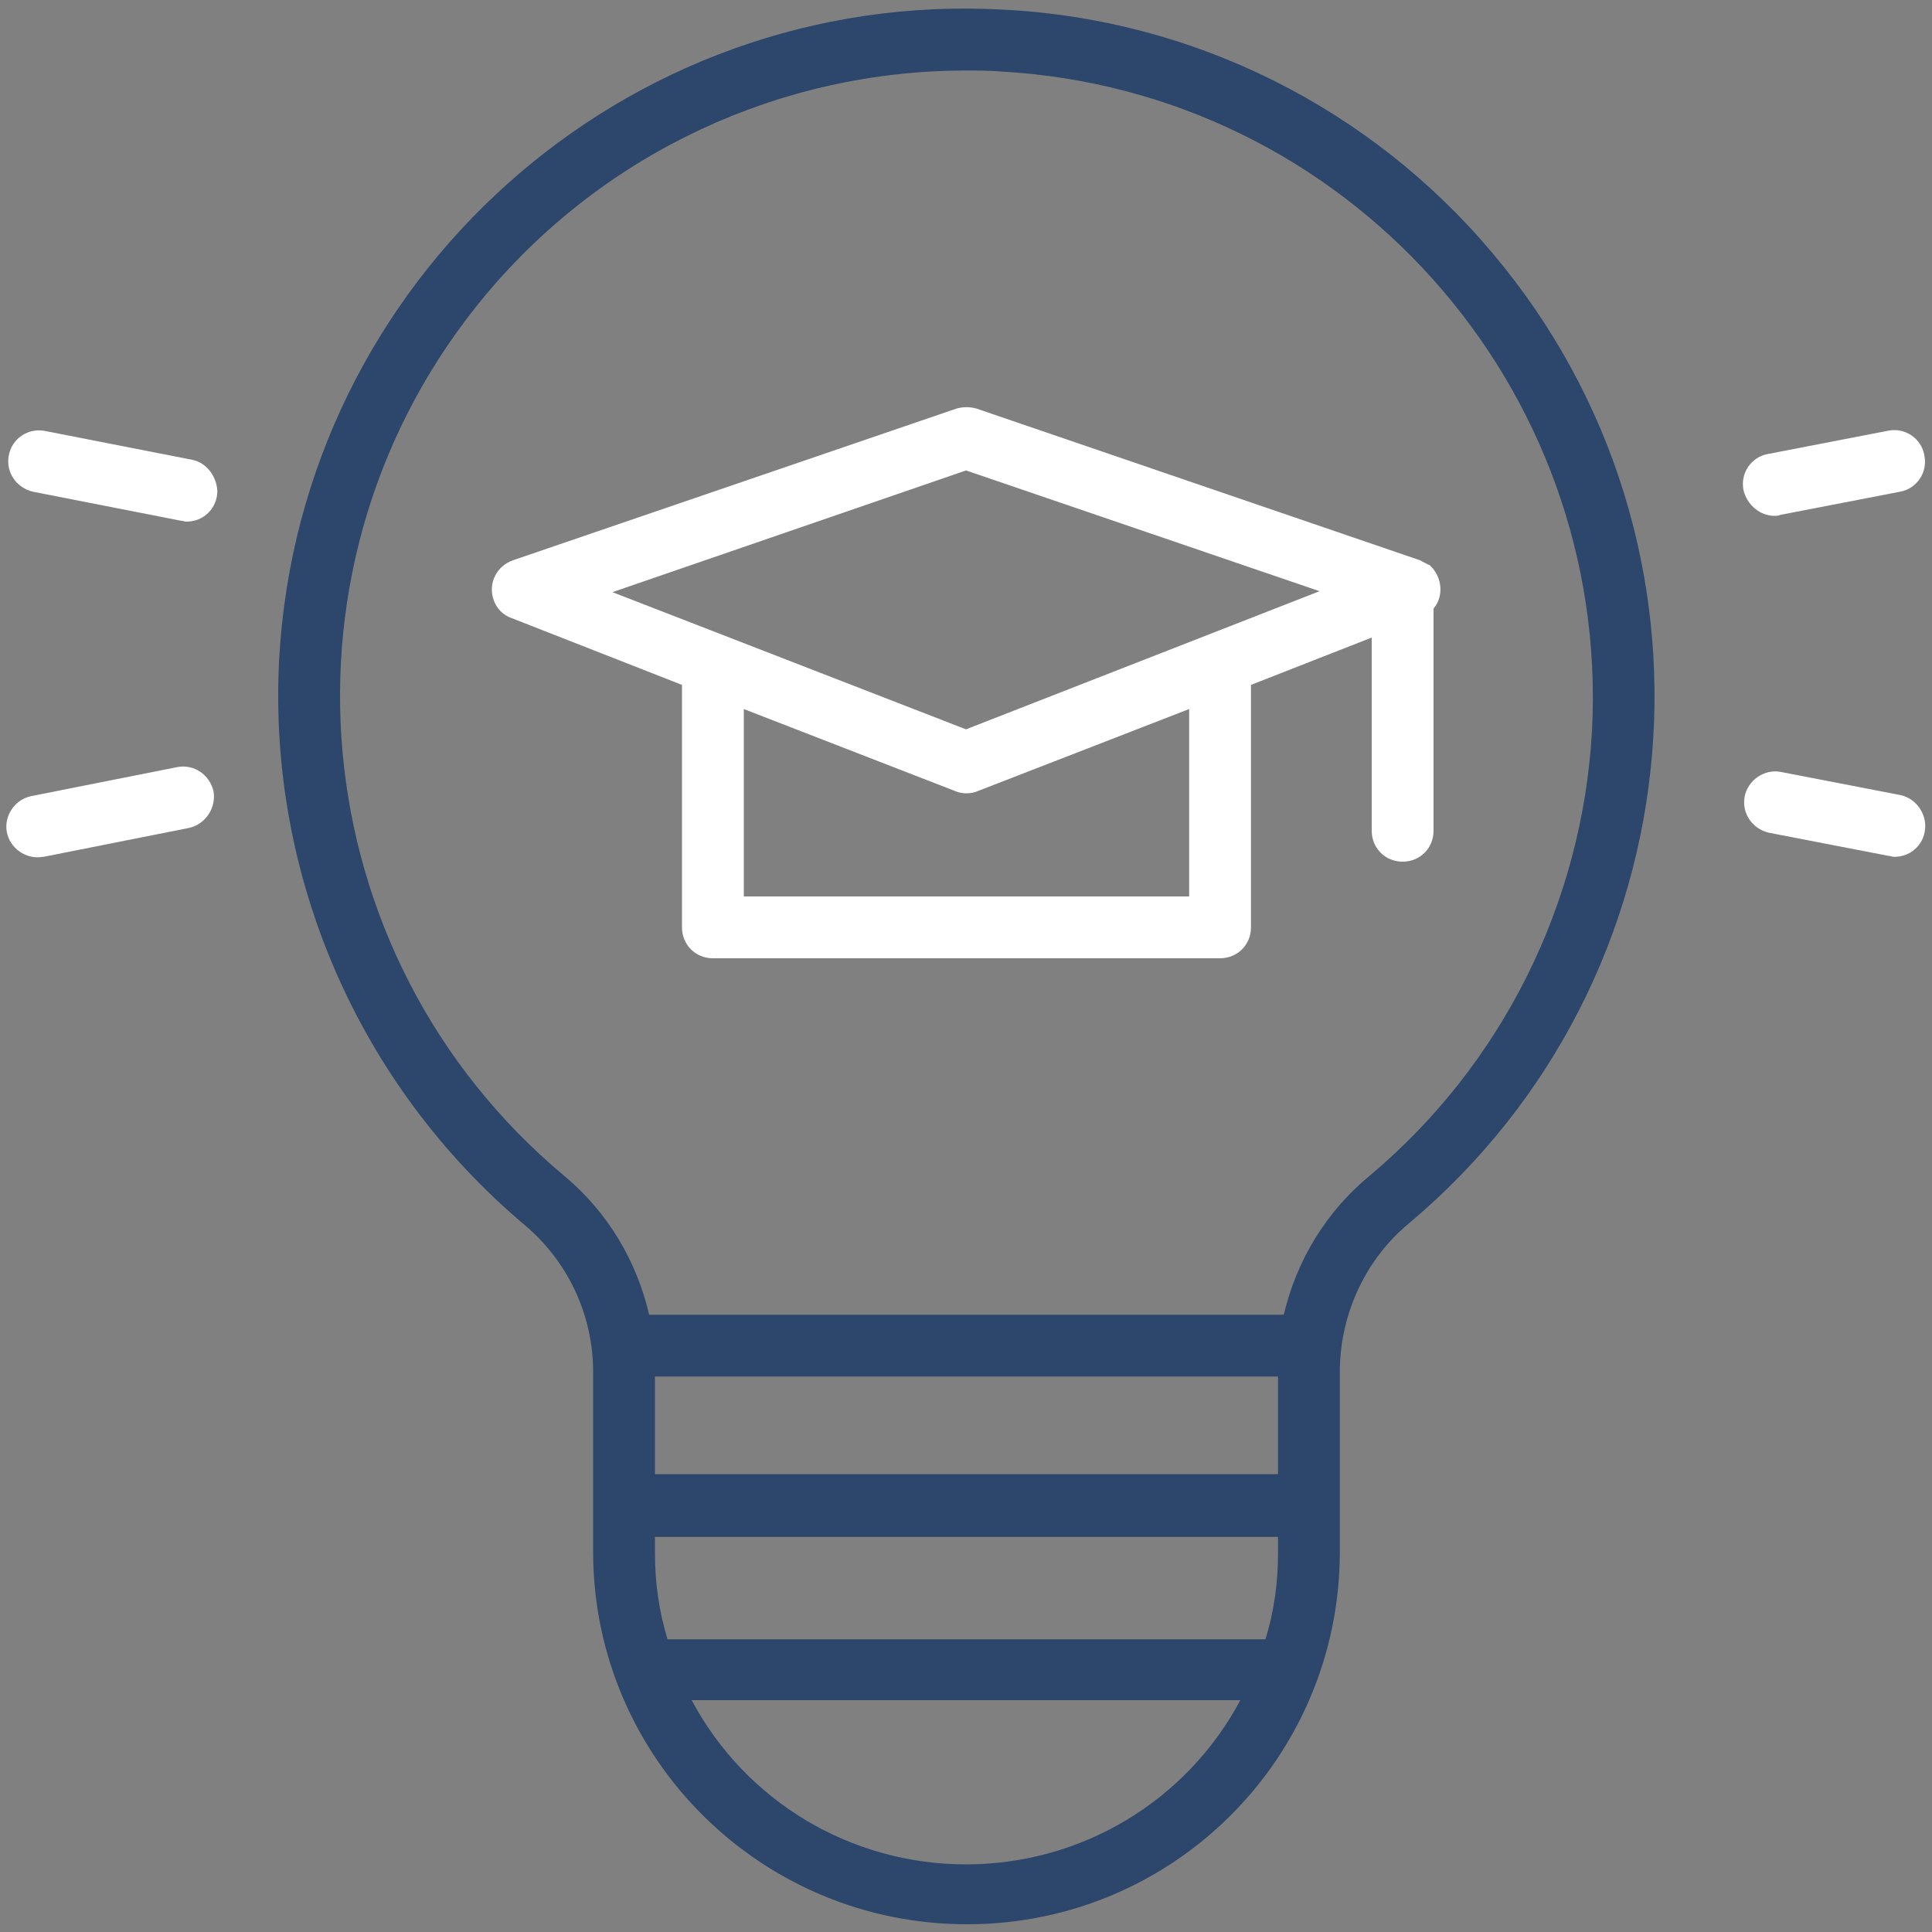 <svg xmlns="http://www.w3.org/2000/svg" xmlns:xlink="http://www.w3.org/1999/xlink" id="Ebene_1" x="0px" y="0px" viewBox="0 0 200 200" style="enable-background:new 0 0 200 200;" xml:space="preserve">
<rect x="0" y="0" width="200" height="200" fill="#808080" stroke="none"/>
<style type="text/css">
	.st0{fill:#FFFFFF;}
	.st1{fill:#2D466B;}
</style>
<path id="Pfad_104" class="st0" d="M147,58l-45.9-15.7c-0.7-0.2-1.4-0.2-2.1,0L53.1,58c-1.7,0.6-2.6,2.4-2,4.1  c0.3,0.9,1,1.6,1.9,1.9l17.6,6.9V96c0,1.8,1.4,3.2,3.2,3.2h52.5c1.8,0,3.2-1.4,3.2-3.2V70.9L142,66v20c0,1.8,1.4,3.2,3.2,3.2  c1.8,0,3.2-1.4,3.2-3.2c0,0,0,0,0,0v-23c1.1-1.3,0.9-3.3-0.4-4.5C147.7,58.4,147.4,58.2,147,58z M123.1,92.8H77V73.4l21.9,8.5  c0.7,0.3,1.6,0.3,2.3,0l21.9-8.5L123.1,92.8L123.1,92.8z M100,75.5L63.4,61.3L100,48.7l36.6,12.5L100,75.5z"></path>
<path id="Pfad_105" class="st1" d="M103.9,1C64.7-1.2,31.1,28.9,28.9,68.2c-1.2,22.4,8.2,44.1,25.4,58.6c4.4,3.7,7,9.1,7.1,14.9  v19.1c0.1,21.3,17.5,38.5,38.9,38.4c21.2-0.1,38.3-17.2,38.4-38.4v-19.1c0.1-5.8,2.7-11.4,7.2-15.1c30.1-25.3,34-70.3,8.6-100.4  C141.9,11.2,123.6,2,103.9,1z M132.3,142.5v10.1H67.8v-10.1H132.3z M67.8,160.8v-1.7h64.5v1.7c0,3-0.4,6-1.3,8.9H69.1  C68.2,166.7,67.8,163.8,67.8,160.8z M100,193c-11.9,0-22.8-6.5-28.4-17h56.8C122.8,186.5,111.9,193,100,193L100,193z M141.8,121.7  c-4.5,3.7-7.6,8.8-8.9,14.4H67.2c-1.3-5.6-4.3-10.6-8.7-14.3C31,98.9,27.3,58,50.3,30.5C62.6,15.8,80.8,7.3,100,7.3  c1.2,0,2.4,0,3.6,0.1c35.8,2,63.1,32.6,61.2,68.3C163.8,93.5,155.5,110.2,141.8,121.7z"></path>
<path id="Pfad_106" class="st0" d="M183.7,53.4c0.2,0,0.4,0,0.6-0.1l12.4-2.4c1.7-0.3,2.9-2,2.5-3.8c-0.3-1.7-2-2.9-3.8-2.5  l-12.4,2.4c-1.7,0.3-2.9,2-2.5,3.8C180.9,52.3,182.2,53.4,183.7,53.4L183.7,53.4z"></path>
<path id="Pfad_107" class="st0" d="M18.4,79.4l-15.1,3c-1.7,0.3-2.9,2-2.6,3.7c0.3,1.7,2,2.9,3.7,2.6c0,0,0.1,0,0.1,0l15.1-3  c1.7-0.4,2.8-2.1,2.5-3.8C21.7,80.2,20.1,79.1,18.4,79.4L18.4,79.4z"></path>
<path id="Pfad_108" class="st0" d="M19.9,47.6l-15.3-3c-1.7-0.3-3.4,0.8-3.7,2.6c-0.3,1.7,0.8,3.3,2.5,3.7l15.3,3  c0.2,0,0.4,0.1,0.6,0.1c1.8,0,3.2-1.4,3.2-3.2C22.4,49.3,21.4,47.9,19.9,47.6L19.9,47.6z"></path>
<path id="Pfad_109" class="st0" d="M196.7,82.3l-12.4-2.4c-1.7-0.3-3.4,0.9-3.7,2.6c-0.3,1.7,0.8,3.3,2.5,3.7l12.4,2.4  c0.2,0,0.4,0.1,0.6,0.1c1.8,0,3.2-1.4,3.2-3.2C199.3,84,198.2,82.6,196.7,82.3z"></path>
</svg>